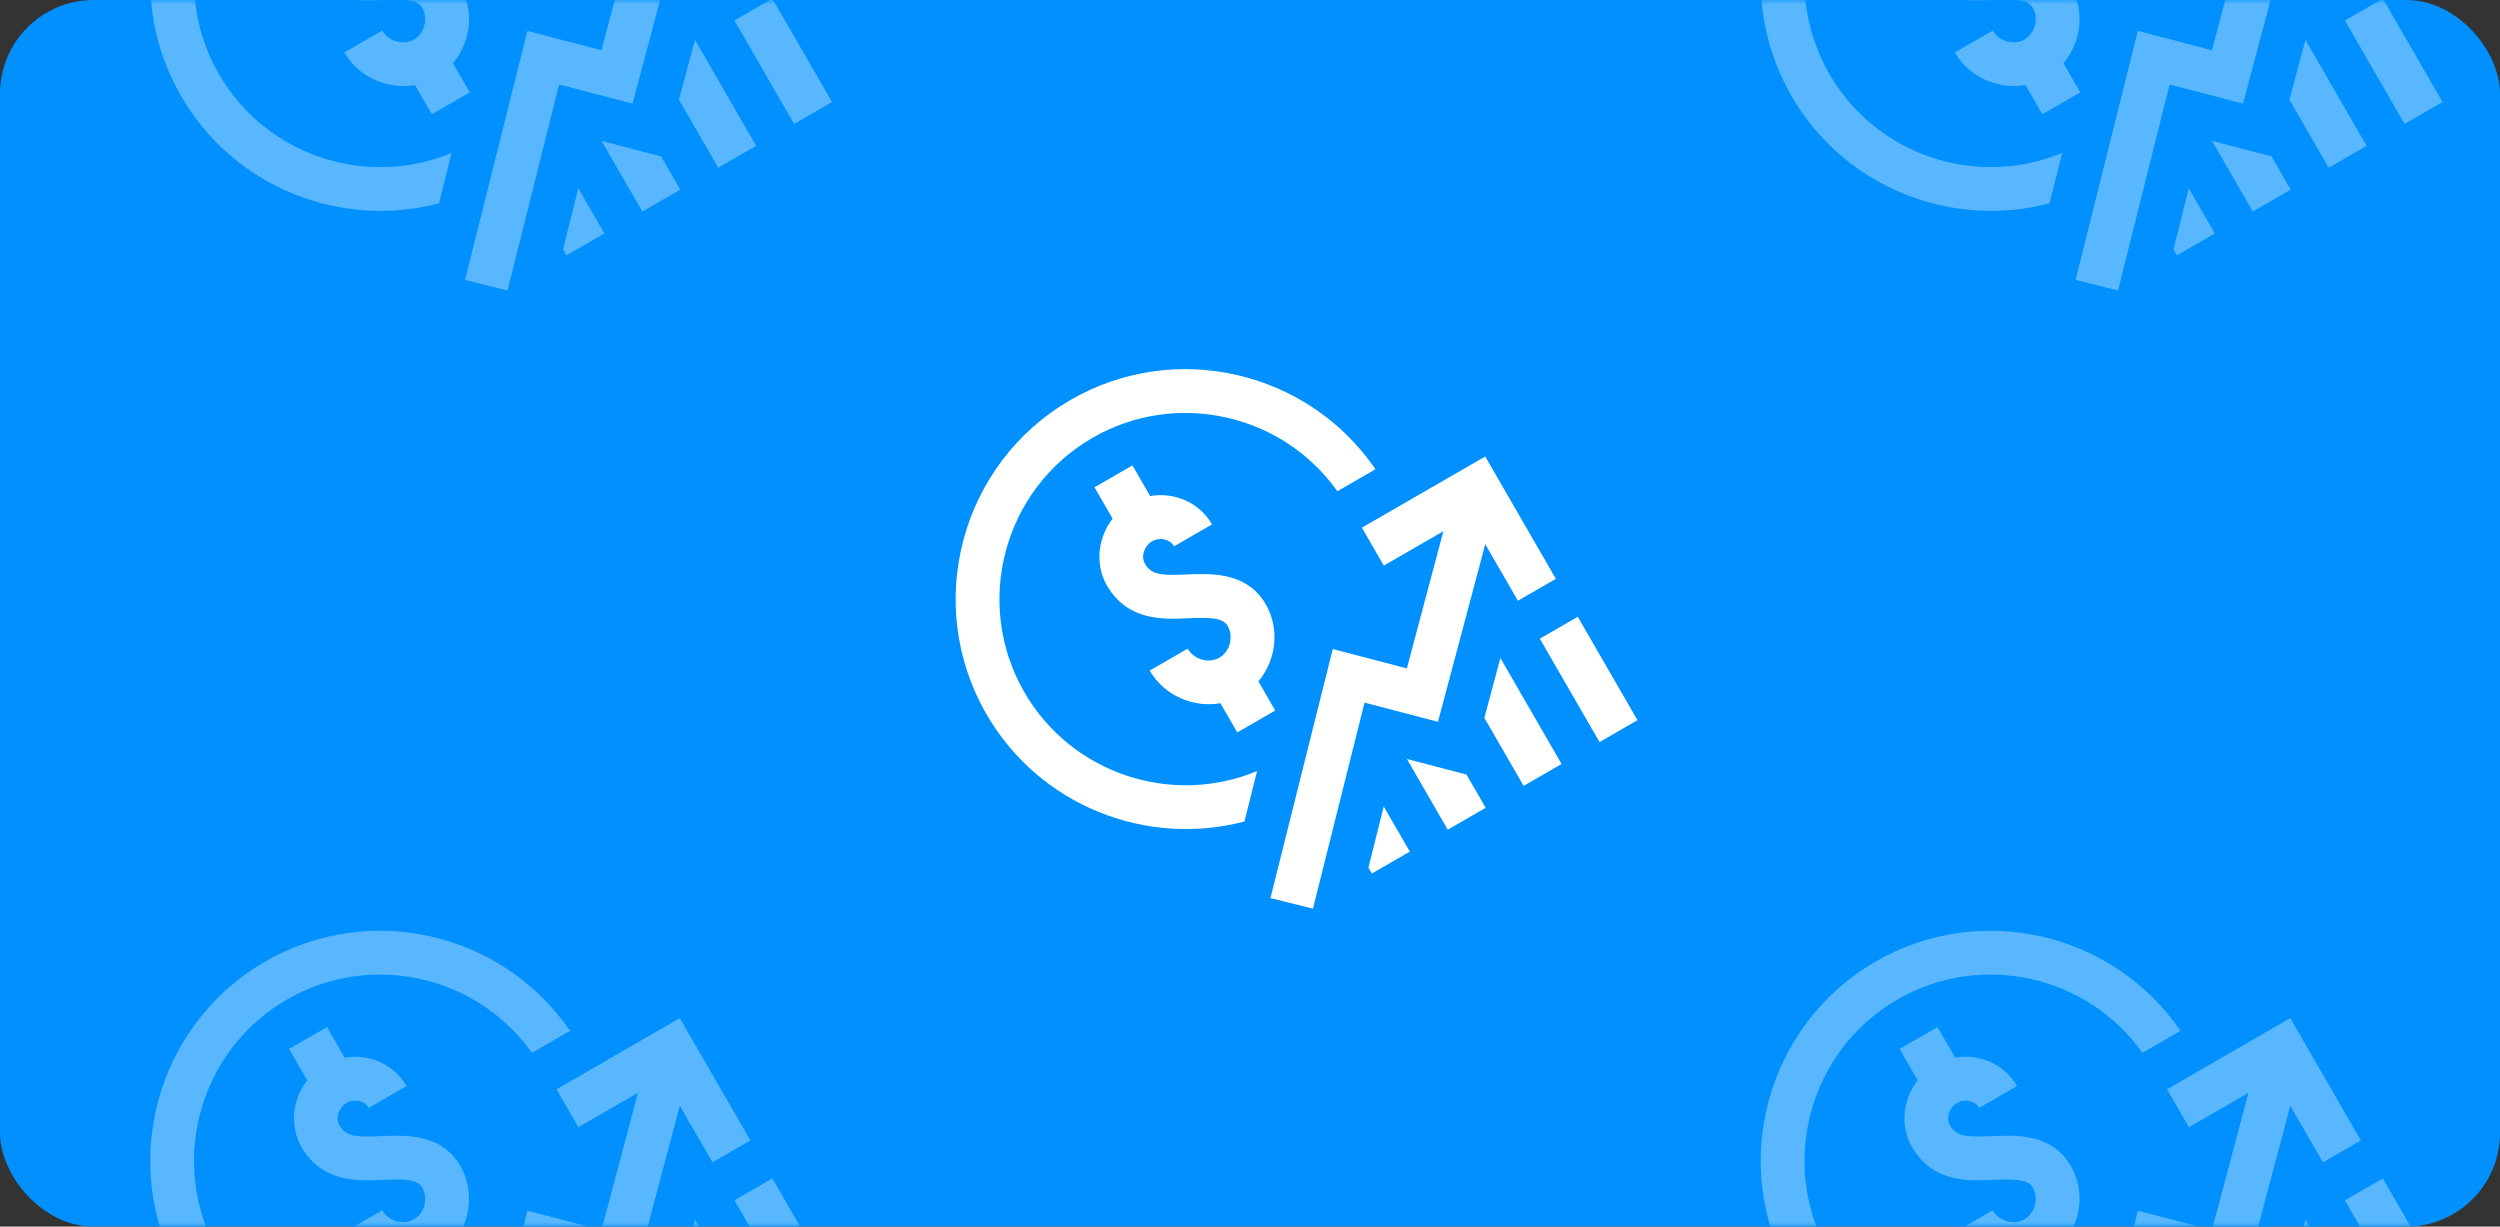 <svg width="267" height="131" viewBox="0 0 267 131" fill="none" xmlns="http://www.w3.org/2000/svg">
<rect x="0" y="0" width="267" height="131" fill="#333333" stroke="none"/>
<rect width="267" height="131" rx="10" fill="#0090FF"/>
<mask id="mask0" mask-type="alpha" maskUnits="userSpaceOnUse" x="0" y="0" width="267" height="131">
<rect width="267" height="131" rx="10" fill="#0090FF"/>
</mask>
<g mask="url(#mask0)">
<g opacity="0.35" clipPath="url(#clip0)">
<path d="M72.602 -17.267L80.147 -4.199L76.095 -1.859L72.607 -7.901L67.556 11.07L59.714 9.019L54.205 31.028L49.666 29.892L56.324 3.296L64.233 5.365L68.133 -9.284L61.772 -5.612L59.432 -9.664L72.602 -17.267ZM50.175 9.864L48.376 6.749C49.061 5.941 49.566 4.977 49.847 3.908C50.337 2.046 50.087 0.12 49.144 -1.513C48.23 -3.097 46.772 -4.101 44.813 -4.495C43.378 -4.784 41.864 -4.718 40.399 -4.655L40.328 -4.652C37.841 -4.545 36.904 -4.7 36.252 -5.829C35.814 -6.588 36.183 -7.722 37.026 -8.209C37.855 -8.688 38.93 -8.442 39.374 -7.674L43.426 -10.013C42.07 -12.363 39.39 -13.494 36.817 -13.039L34.925 -16.316L30.872 -13.977L32.809 -10.623C31.233 -8.601 30.895 -5.749 32.2 -3.489C34.38 0.288 38.23 0.122 40.53 0.023L40.601 0.02C43.271 -0.096 44.584 -0.054 45.092 0.826C45.758 1.979 45.343 3.567 44.204 4.225C43.076 4.876 41.496 4.425 40.824 3.259L36.771 5.599C38.314 8.271 41.431 9.596 44.321 9.083L46.123 12.204L50.175 9.864ZM48.237 16.329C39.156 20.112 28.428 16.65 23.381 7.908C17.898 -1.588 21.164 -13.774 30.66 -19.257C39.61 -24.424 50.948 -21.82 56.813 -13.555L60.881 -15.903C53.713 -26.4 39.506 -29.768 28.321 -23.309C16.59 -16.537 12.556 -1.483 19.329 10.248C24.989 20.052 36.434 24.478 46.889 21.714L48.237 16.329ZM68.601 22.594L72.653 20.255L70.603 16.704L64.239 15.04L68.601 22.594ZM60.496 27.273L64.549 24.934L61.762 20.108L60.128 26.636L60.496 27.273ZM84.81 13.236L88.862 10.896L82.487 -0.146L78.435 2.193L84.81 13.236ZM76.706 17.915L80.758 15.575L74.222 4.256L72.51 10.648L76.706 17.915Z" fill="white"/>
</g>
<g opacity="0.35" clipPath="url(#clip1)">
<path d="M244.602 -17.267L252.147 -4.199L248.095 -1.859L244.607 -7.901L239.556 11.07L231.714 9.019L226.205 31.028L221.666 29.892L228.324 3.296L236.233 5.365L240.133 -9.284L233.772 -5.612L231.432 -9.664L244.602 -17.267ZM222.175 9.864L220.376 6.749C221.061 5.941 221.566 4.977 221.847 3.908C222.337 2.046 222.088 0.12 221.144 -1.513C220.23 -3.097 218.772 -4.101 216.813 -4.495C215.378 -4.784 213.864 -4.718 212.399 -4.655L212.328 -4.652C209.841 -4.545 208.904 -4.7 208.252 -5.829C207.814 -6.588 208.183 -7.722 209.026 -8.209C209.855 -8.688 210.93 -8.442 211.374 -7.674L215.426 -10.013C214.07 -12.363 211.39 -13.494 208.817 -13.039L206.925 -16.316L202.872 -13.977L204.809 -10.623C203.233 -8.601 202.895 -5.749 204.2 -3.489C206.38 0.288 210.23 0.122 212.53 0.023L212.601 0.02C215.271 -0.096 216.584 -0.054 217.092 0.826C217.758 1.979 217.343 3.567 216.204 4.225C215.076 4.876 213.496 4.425 212.824 3.259L208.771 5.599C210.314 8.271 213.431 9.596 216.321 9.083L218.123 12.204L222.175 9.864ZM220.237 16.329C211.156 20.112 200.428 16.65 195.381 7.908C189.898 -1.588 193.164 -13.774 202.66 -19.257C211.61 -24.424 222.948 -21.82 228.813 -13.555L232.881 -15.903C225.713 -26.4 211.506 -29.768 200.321 -23.309C188.59 -16.537 184.556 -1.483 191.329 10.248C196.989 20.052 208.434 24.478 218.889 21.714L220.237 16.329ZM240.601 22.594L244.653 20.255L242.603 16.704L236.239 15.04L240.601 22.594ZM232.496 27.273L236.549 24.934L233.762 20.108L232.128 26.636L232.496 27.273ZM256.81 13.236L260.862 10.896L254.487 -0.146L250.435 2.193L256.81 13.236ZM248.706 17.915L252.758 15.575L246.223 4.256L244.51 10.648L248.706 17.915Z" fill="white"/>
</g>
<g opacity="0.35" clipPath="url(#clip2)">
<path d="M72.602 108.732L80.147 121.801L76.095 124.141L72.607 118.099L67.556 137.07L59.714 135.019L54.205 157.028L49.666 155.892L56.324 129.296L64.233 131.365L68.133 116.716L61.772 120.388L59.432 116.336L72.602 108.732ZM50.175 135.864L48.376 132.749C49.061 131.941 49.566 130.977 49.847 129.908C50.337 128.046 50.087 126.12 49.144 124.487C48.23 122.903 46.772 121.899 44.813 121.505C43.378 121.216 41.864 121.282 40.399 121.345L40.328 121.348C37.841 121.455 36.904 121.3 36.252 120.171C35.814 119.412 36.183 118.278 37.026 117.791C37.855 117.312 38.93 117.558 39.374 118.326L43.426 115.987C42.07 113.637 39.39 112.506 36.817 112.961L34.925 109.684L30.872 112.023L32.809 115.377C31.233 117.399 30.895 120.251 32.2 122.511C34.38 126.288 38.23 126.122 40.53 126.023L40.601 126.02C43.271 125.904 44.584 125.946 45.092 126.826C45.758 127.979 45.343 129.567 44.204 130.225C43.076 130.876 41.496 130.425 40.824 129.259L36.771 131.599C38.314 134.271 41.431 135.596 44.321 135.083L46.123 138.204L50.175 135.864ZM48.237 142.329C39.156 146.112 28.428 142.65 23.381 133.908C17.898 124.412 21.164 112.226 30.66 106.743C39.61 101.576 50.948 104.179 56.813 112.445L60.881 110.097C53.713 99.6 39.506 96.232 28.321 102.69C16.59 109.463 12.556 124.517 19.329 136.248C24.989 146.052 36.434 150.478 46.889 147.714L48.237 142.329ZM68.601 148.594L72.653 146.254L70.603 142.704L64.239 141.039L68.601 148.594ZM60.496 153.273L64.549 150.934L61.762 146.107L60.128 152.635L60.496 153.273ZM84.81 139.236L88.862 136.896L82.487 125.854L78.435 128.193L84.81 139.236ZM76.706 143.915L80.758 141.575L74.222 130.256L72.51 136.648L76.706 143.915Z" fill="white"/>
</g>
<g opacity="0.35" clipPath="url(#clip3)">
<path d="M244.602 108.732L252.147 121.801L248.095 124.141L244.607 118.099L239.556 137.07L231.714 135.019L226.205 157.028L221.666 155.892L228.324 129.296L236.233 131.365L240.133 116.716L233.772 120.388L231.432 116.336L244.602 108.732ZM222.175 135.864L220.376 132.749C221.061 131.941 221.566 130.977 221.847 129.908C222.337 128.046 222.088 126.12 221.144 124.487C220.23 122.903 218.772 121.899 216.813 121.505C215.378 121.216 213.864 121.282 212.399 121.345L212.328 121.348C209.841 121.455 208.904 121.3 208.252 120.171C207.814 119.412 208.183 118.278 209.026 117.791C209.855 117.312 210.93 117.558 211.374 118.326L215.426 115.987C214.07 113.637 211.39 112.506 208.817 112.961L206.925 109.684L202.872 112.023L204.809 115.377C203.233 117.399 202.895 120.251 204.2 122.511C206.38 126.288 210.23 126.122 212.53 126.023L212.601 126.02C215.271 125.904 216.584 125.946 217.092 126.826C217.758 127.979 217.343 129.567 216.204 130.225C215.076 130.876 213.496 130.425 212.824 129.259L208.771 131.599C210.314 134.271 213.431 135.596 216.321 135.083L218.123 138.204L222.175 135.864ZM220.237 142.329C211.156 146.112 200.428 142.65 195.381 133.908C189.898 124.412 193.164 112.226 202.66 106.743C211.61 101.576 222.948 104.179 228.813 112.445L232.881 110.097C225.713 99.6 211.506 96.232 200.321 102.69C188.59 109.463 184.556 124.517 191.329 136.248C196.989 146.052 208.434 150.478 218.889 147.714L220.237 142.329ZM240.601 148.594L244.653 146.254L242.603 142.704L236.239 141.039L240.601 148.594ZM232.496 153.273L236.549 150.934L233.762 146.107L232.128 152.635L232.496 153.273ZM256.81 139.236L260.862 136.896L254.487 125.854L250.435 128.193L256.81 139.236ZM248.706 143.915L252.758 141.575L246.223 130.256L244.51 136.648L248.706 143.915Z" fill="white"/>
</g>
</g>
<g clipPath="url(#clip4)">
<path d="M158.622 48.752L166.167 61.821L162.115 64.16L158.627 58.119L153.576 77.09L145.734 75.039L140.224 97.047L135.685 95.911L142.343 69.315L150.253 71.384L154.153 56.735L147.791 60.408L145.452 56.355L158.622 48.752ZM136.194 75.883L134.396 72.768C135.081 71.961 135.585 70.996 135.867 69.927C136.357 68.065 136.107 66.14 135.164 64.506C134.249 62.922 132.792 61.919 130.832 61.524C129.398 61.236 127.883 61.301 126.419 61.364L126.348 61.367C123.861 61.474 122.923 61.319 122.271 60.191C121.833 59.432 122.202 58.297 123.045 57.81C123.874 57.332 124.95 57.577 125.394 58.346L129.446 56.006C128.089 53.656 125.409 52.525 122.836 52.98L120.944 49.703L116.892 52.043L118.828 55.397C117.253 57.418 116.915 60.271 118.219 62.53C120.4 66.307 124.249 66.141 126.549 66.042L126.621 66.039C129.29 65.924 130.604 65.966 131.111 66.846C131.777 67.999 131.362 69.587 130.224 70.244C129.096 70.895 127.516 70.444 126.843 69.279L122.791 71.618C124.334 74.29 127.45 75.615 130.341 75.103L132.142 78.223L136.194 75.883ZM134.257 82.349C125.176 86.131 114.448 82.67 109.401 73.928C103.918 64.431 107.183 52.245 116.68 46.762C125.629 41.595 136.967 44.199 142.833 52.465L146.901 50.116C139.732 39.619 125.526 36.252 114.34 42.71C102.609 49.483 98.576 64.537 105.348 76.267C111.009 86.072 122.454 90.498 132.909 87.733L134.257 82.349ZM154.62 88.613L158.673 86.274L156.623 82.723L150.259 81.059L154.62 88.613ZM146.516 93.293L150.568 90.953L147.782 86.127L146.148 92.655L146.516 93.293ZM170.83 79.255L174.882 76.915L168.507 65.873L164.454 68.212L170.83 79.255ZM162.725 83.934L166.777 81.595L160.242 70.275L158.529 76.667L162.725 83.934Z" fill="white"/>
</g>
<defs>
<clipPath id="clip0">
<rect width="60" height="60" fill="white" transform="translate(7 -11) rotate(-30)"/>
</clipPath>
<clipPath id="clip1">
<rect width="60" height="60" fill="white" transform="translate(179 -11) rotate(-30)"/>
</clipPath>
<clipPath id="clip2">
<rect width="60" height="60" fill="white" transform="translate(7 115) rotate(-30)"/>
</clipPath>
<clipPath id="clip3">
<rect width="60" height="60" fill="white" transform="translate(179 115) rotate(-30)"/>
</clipPath>
<clipPath id="clip4">
<rect width="60" height="60" fill="white" transform="translate(93.019 55.019) rotate(-30)"/>
</clipPath>
</defs>
</svg>
